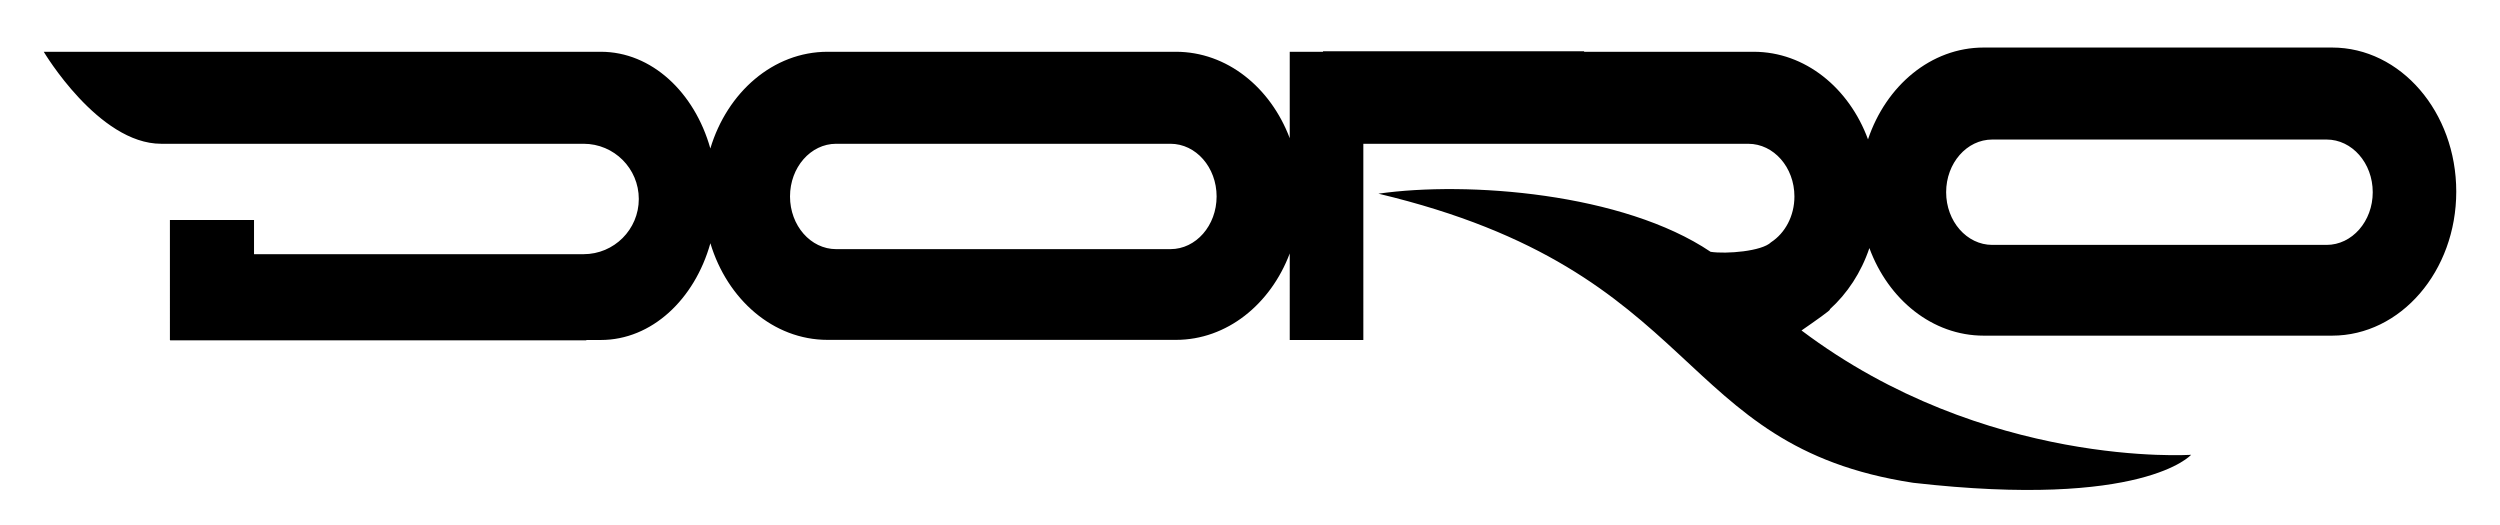 <!--
  SVG Music Logos
  Doro - Love Me in Black v1.0.0
  https://github.com/tiagoporto/svg-music-logos
  Copyright (c) 2016-2018 Tiago Porto (http://tiagoporto.com)
-->
<svg xmlns="http://www.w3.org/2000/svg" viewBox="0 0 200 42">
  <path d="M186.563,3.803h-27.869c-4.216,0-7.81,3.049-9.254,7.346c-1.515-4.119-5.038-7.007-9.143-7.007H126.73V4.1h-20.889v0.042 h-2.662v6.916c-1.534-4.07-5.031-6.916-9.105-6.916H66.204c-4.343,0-8.024,3.235-9.377,7.736c-1.265-4.5-4.705-7.736-8.762-7.736    H3.5c0,0,4.374,7.36,9.393,7.36s33.795,0,33.795,0c2.439,0,4.416,1.977,4.416,4.417c0,2.439-1.977,4.416-4.416,4.416H20.322v-2.734  h-6.729V27.2h0.013v0.027h33.3v-0.028h1.16c4.059,0,7.5-3.236,8.764-7.74c1.354,4.499,5.034,7.731,9.375,7.731h27.869   c4.074,0,7.571-2.846,9.105-6.916V27.2h5.888V11.503h6.541h11.123h13.132c2.039,0,3.691,1.887,3.691,4.215  c0,1.57-0.753,2.936-1.868,3.661c-0.724,0.723-3.576,0.957-4.835,0.767c-6.99-4.709-19.457-5.672-26.578-4.652  c26.224,6.24,23.494,20.183,42.779,23.129c18.44,2.1,22.238-2.24,22.238-2.24s-16.476,1.12-31.168-9.946    c1.038-0.717,2.407-1.679,2.267-1.679c-0.002,0-0.008-0.004-0.012-0.006c1.406-1.267,2.517-2.951,3.174-4.907   c1.515,4.119,5.038,7.007,9.144,7.007h27.869c5.488,0,9.937-5.16,9.937-11.525C196.5,8.962,192.051,3.803,186.563,3.803z M93.638,19.931H66.891c-2.038,0-3.69-1.887-3.69-4.214c0-2.328,1.652-4.215,3.69-4.215h26.747c2.039,0,3.691,1.887,3.691,4.215 C97.328,18.045,95.676,19.931,93.638,19.931z M186.128,19.592h-26.747c-2.038,0-3.69-1.887-3.69-4.214  c0-2.328,1.652-4.215,3.69-4.215h26.747c2.039,0,3.691,1.887,3.691,4.215C189.819,17.706,188.167,19.592,186.128,19.592z"/>
</svg>
